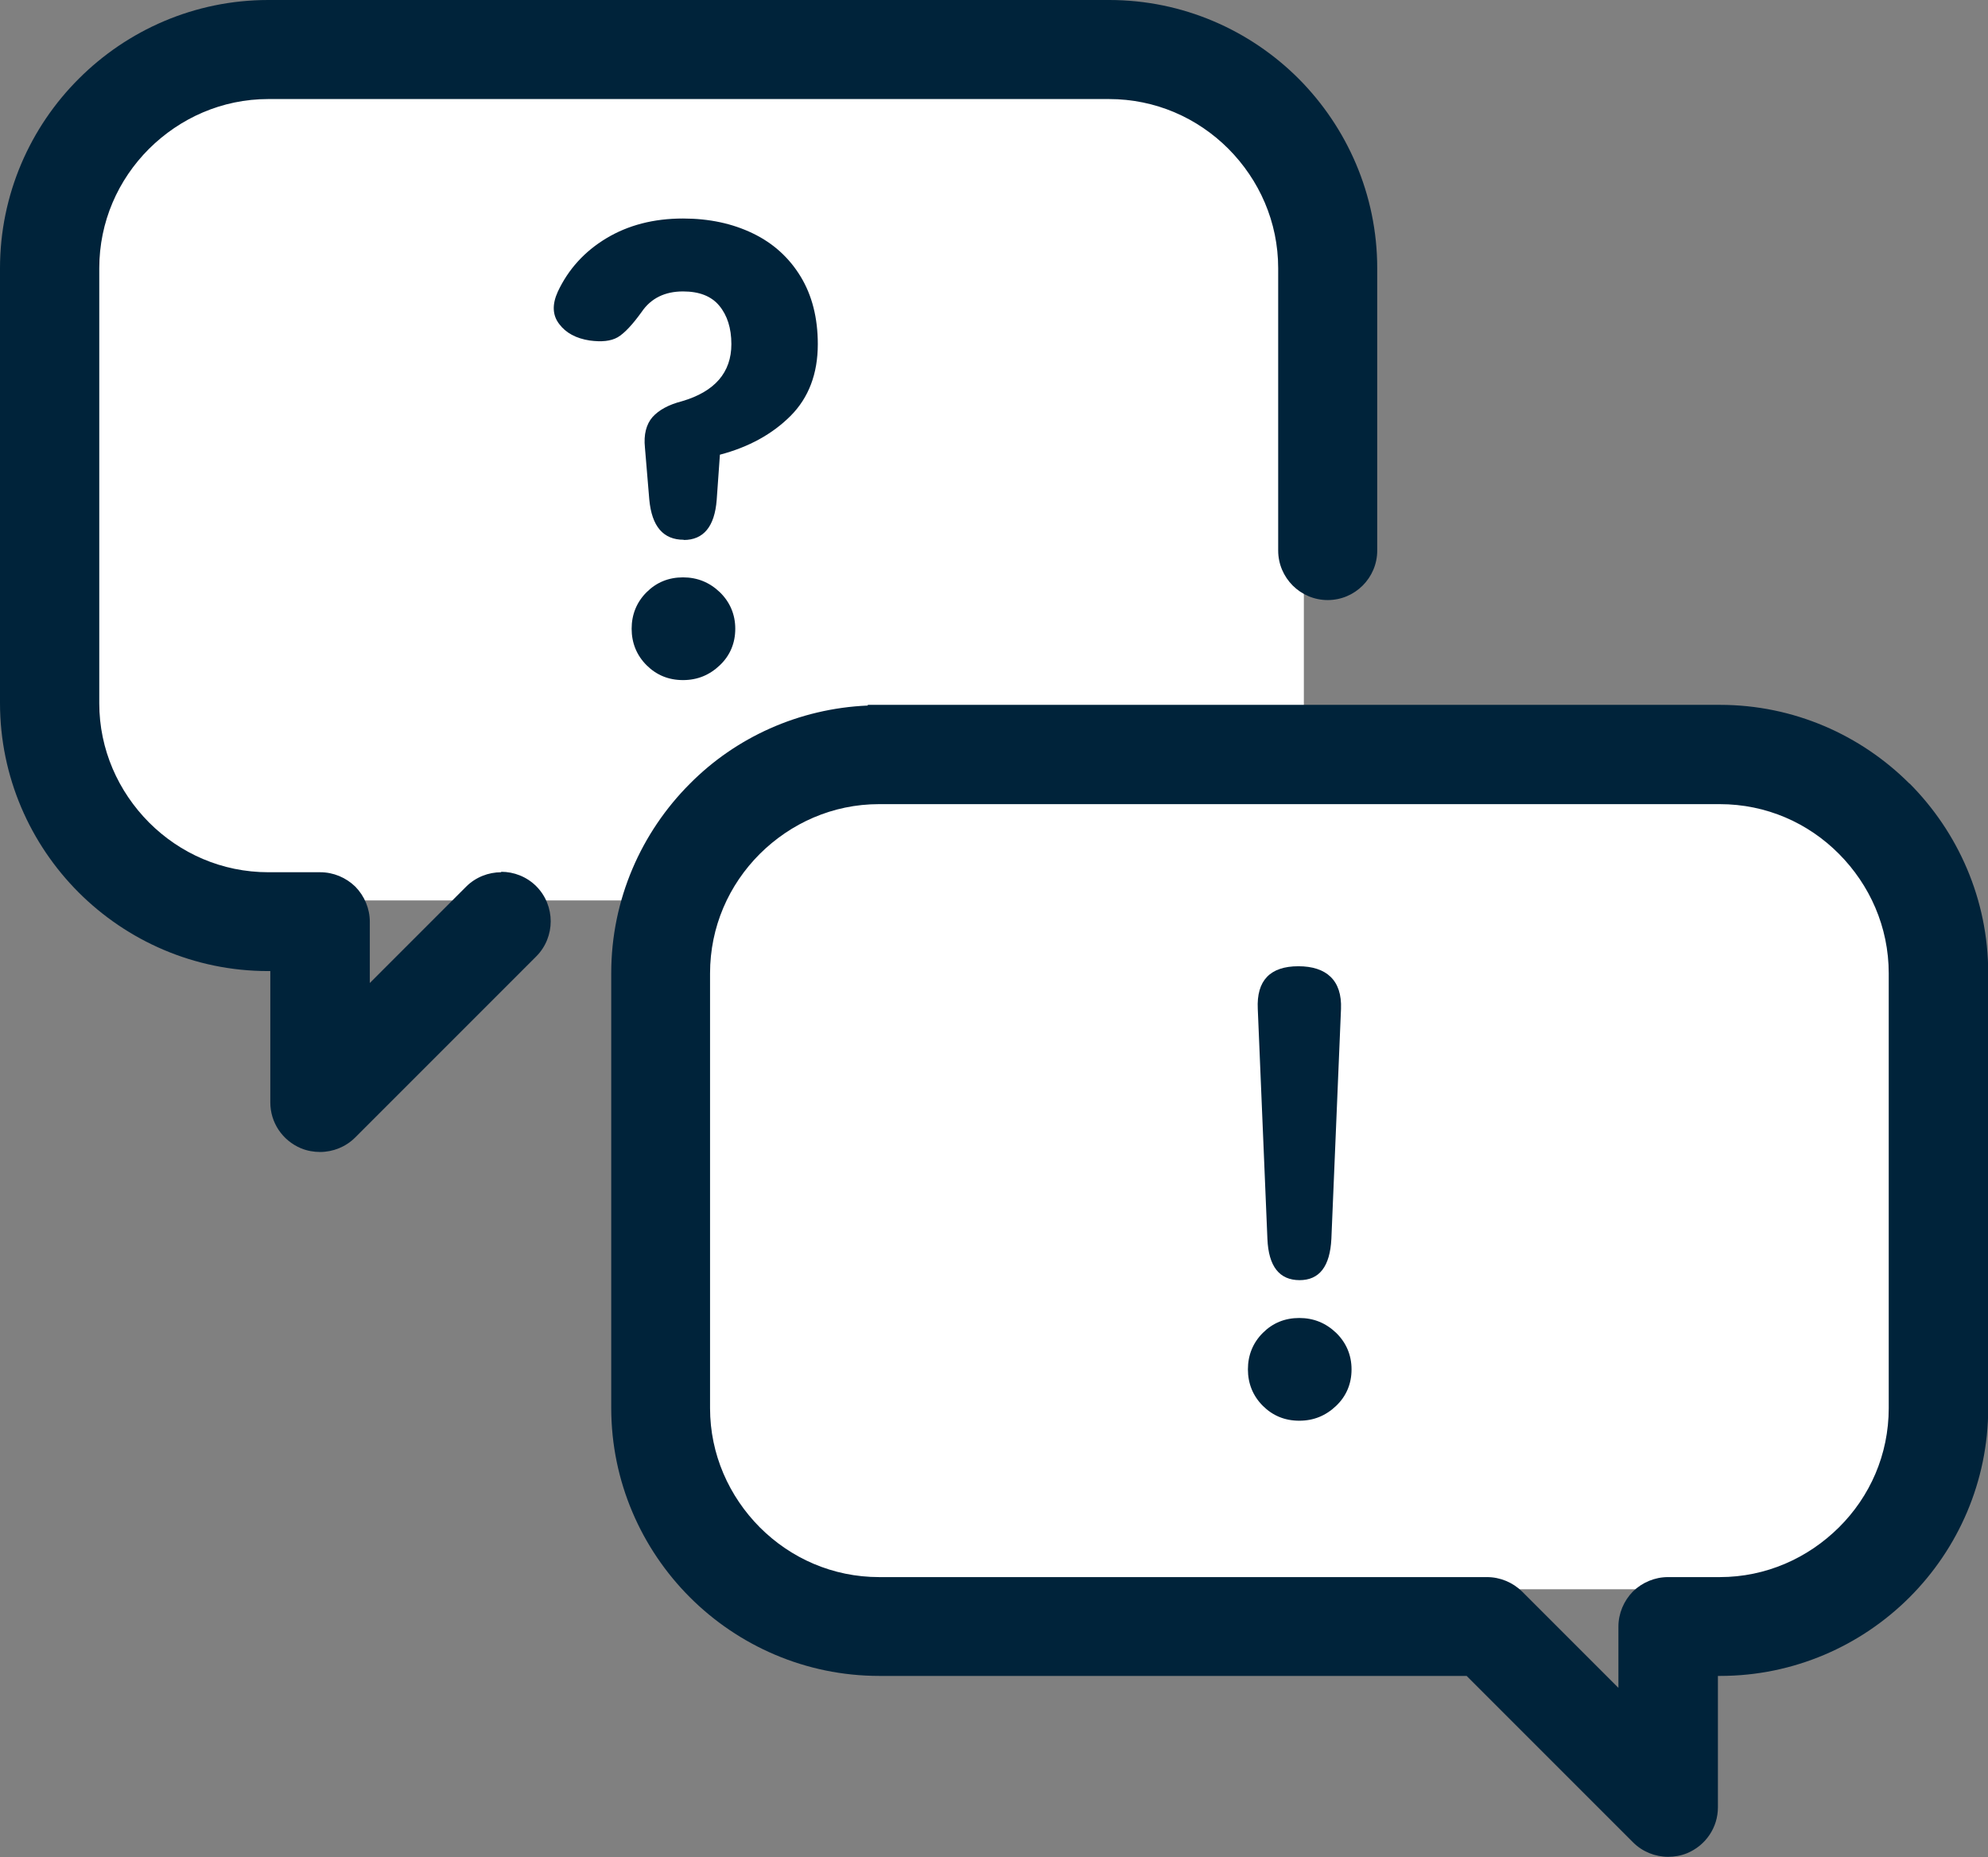 <?xml version="1.0" encoding="UTF-8"?>
<svg id="_レイヤー_2" data-name="レイヤー 2" xmlns="http://www.w3.org/2000/svg" viewBox="0 0 86.71 81">
  <rect x="0" y="0" width="86.71" height="81" fill="#808080" stroke="none"/>
  <defs>
    <style>
      .cls-1 {
        fill: #fff;
      }

      .cls-2 {
        fill: #00233a;
      }

      .cls-3 {
        fill: #00233a;
      }
    </style>
  </defs>
  <g id="_レイヤー_6" data-name="レイヤー 6">
    <g>
      <path class="cls-1" d="M77.52,69.31h-42.85c-2.99,0-5.41-2.62-5.41-5.84v-23.99c0-3.23,2.42-5.84,5.41-5.84h42.85c2.99,0,5.41,2.62,5.41,5.84v23.99c0,3.23-2.42,5.84-5.41,5.84Z"/>
      <path class="cls-1" d="M51.46,39.27H8.61c-2.99,0-5.41-2.62-5.41-5.84V9.44c0-3.23,2.42-5.84,5.41-5.84h42.85c2.99,0,5.41,2.62,5.41,5.84v23.99c0,3.23-2.42,5.84-5.41,5.84Z"/>
      <g>
        <path class="cls-2" d="M21.86,38.04c-.55,0-1.11.21-1.53.63l-4.2,4.2v-2.67c0-.57-.23-1.12-.63-1.53-.41-.4-.96-.63-1.53-.63h-2.26c-2.03,0-3.86-.82-5.21-2.17-1.34-1.35-2.17-3.18-2.17-5.2V11.7c0-2.03.82-3.86,2.17-5.21,1.35-1.34,3.18-2.17,5.2-2.17h36.67c2.03,0,3.86.82,5.21,2.17,1.34,1.35,2.17,3.18,2.17,5.21v12.31c0,1.19.97,2.16,2.16,2.16s2.16-.97,2.16-2.16v-12.31c0-3.22-1.32-6.15-3.43-8.27-2.11-2.11-5.04-3.43-8.26-3.43H11.7c-3.22,0-6.15,1.32-8.26,3.43C1.32,5.54,0,8.48,0,11.7v18.96c0,3.22,1.32,6.15,3.43,8.26,2.11,2.11,5.04,3.43,8.26,3.43h.1v5.73c0,.88.53,1.66,1.34,2,.27.11.55.16.83.16.56,0,1.12-.22,1.53-.63l7.9-7.9c.42-.42.63-.98.63-1.53,0-.55-.21-1.11-.63-1.53-.42-.42-.98-.63-1.53-.63Z"/>
        <path class="cls-2" d="M83.28,34.17c-2.11-2.11-5.04-3.43-8.26-3.43h-37.17v.03c-3.02.13-5.77,1.4-7.76,3.41-2.11,2.11-3.43,5.04-3.43,8.26v18.96c0,3.22,1.32,6.15,3.43,8.26,2.11,2.11,5.04,3.43,8.26,3.43h25.62l7.26,7.26c.41.41.97.63,1.53.63.28,0,.56-.05.83-.16.81-.34,1.34-1.12,1.34-2v-5.73h.1c3.22,0,6.15-1.32,8.26-3.43,2.11-2.11,3.43-5.04,3.43-8.26v-18.96c0-3.22-1.32-6.15-3.43-8.27ZM38.34,35.07h36.67c2.03,0,3.86.82,5.2,2.17,1.34,1.35,2.17,3.18,2.17,5.21v18.96c0,2.03-.82,3.86-2.17,5.2-1.35,1.34-3.18,2.17-5.2,2.17h-2.26c-.57,0-1.12.23-1.53.63-.4.41-.63.96-.63,1.53v2.67l-4.2-4.2c-.41-.4-.96-.63-1.53-.63h-26.51c-2.03,0-3.86-.82-5.21-2.17-1.34-1.35-2.17-3.18-2.17-5.2v-18.96c0-2.03.82-3.86,2.17-5.21,1.35-1.34,3.18-2.17,5.2-2.17Z"/>
      </g>
      <path class="cls-3" d="M29.82,23.54c-.89,0-1.39-.58-1.5-1.75l-.19-2.27c-.06-.57.06-1.02.33-1.33.28-.31.7-.54,1.28-.69,1.44-.42,2.16-1.26,2.16-2.49,0-.7-.18-1.26-.53-1.68-.35-.42-.88-.62-1.58-.62-.79,0-1.4.3-1.8.89-.41.57-.76.94-1.05,1.11-.3.17-.7.21-1.22.14-.59-.09-1.04-.33-1.33-.72-.3-.39-.31-.86-.06-1.41.46-.98,1.17-1.76,2.12-2.33.95-.57,2.06-.86,3.34-.86,1.15,0,2.16.22,3.05.65.89.43,1.58,1.06,2.08,1.88.5.82.75,1.81.75,2.95,0,1.29-.4,2.34-1.19,3.13-.79.79-1.82,1.36-3.08,1.69l-.14,1.97c-.09,1.16-.57,1.75-1.44,1.75ZM29.79,29.66c-.63,0-1.16-.22-1.59-.65-.43-.43-.65-.97-.65-1.59s.22-1.16.65-1.59c.43-.43.96-.65,1.59-.65s1.16.22,1.61.65c.44.43.67.97.67,1.59s-.22,1.16-.67,1.59-.98.65-1.61.65Z"/>
      <path class="cls-3" d="M56.67,61.96c-.63,0-1.16-.22-1.59-.65-.43-.43-.65-.97-.65-1.59s.22-1.16.65-1.59c.43-.43.96-.65,1.59-.65s1.16.22,1.61.65c.44.43.67.97.67,1.59s-.22,1.16-.67,1.59-.98.65-1.61.65ZM56.69,55.83c-.89,0-1.36-.6-1.41-1.8l-.42-10.03c-.06-1.24.54-1.86,1.77-1.86s1.91.62,1.86,1.86l-.42,10.03c-.06,1.2-.52,1.8-1.39,1.8Z"/>
    </g>
  </g>
</svg>
